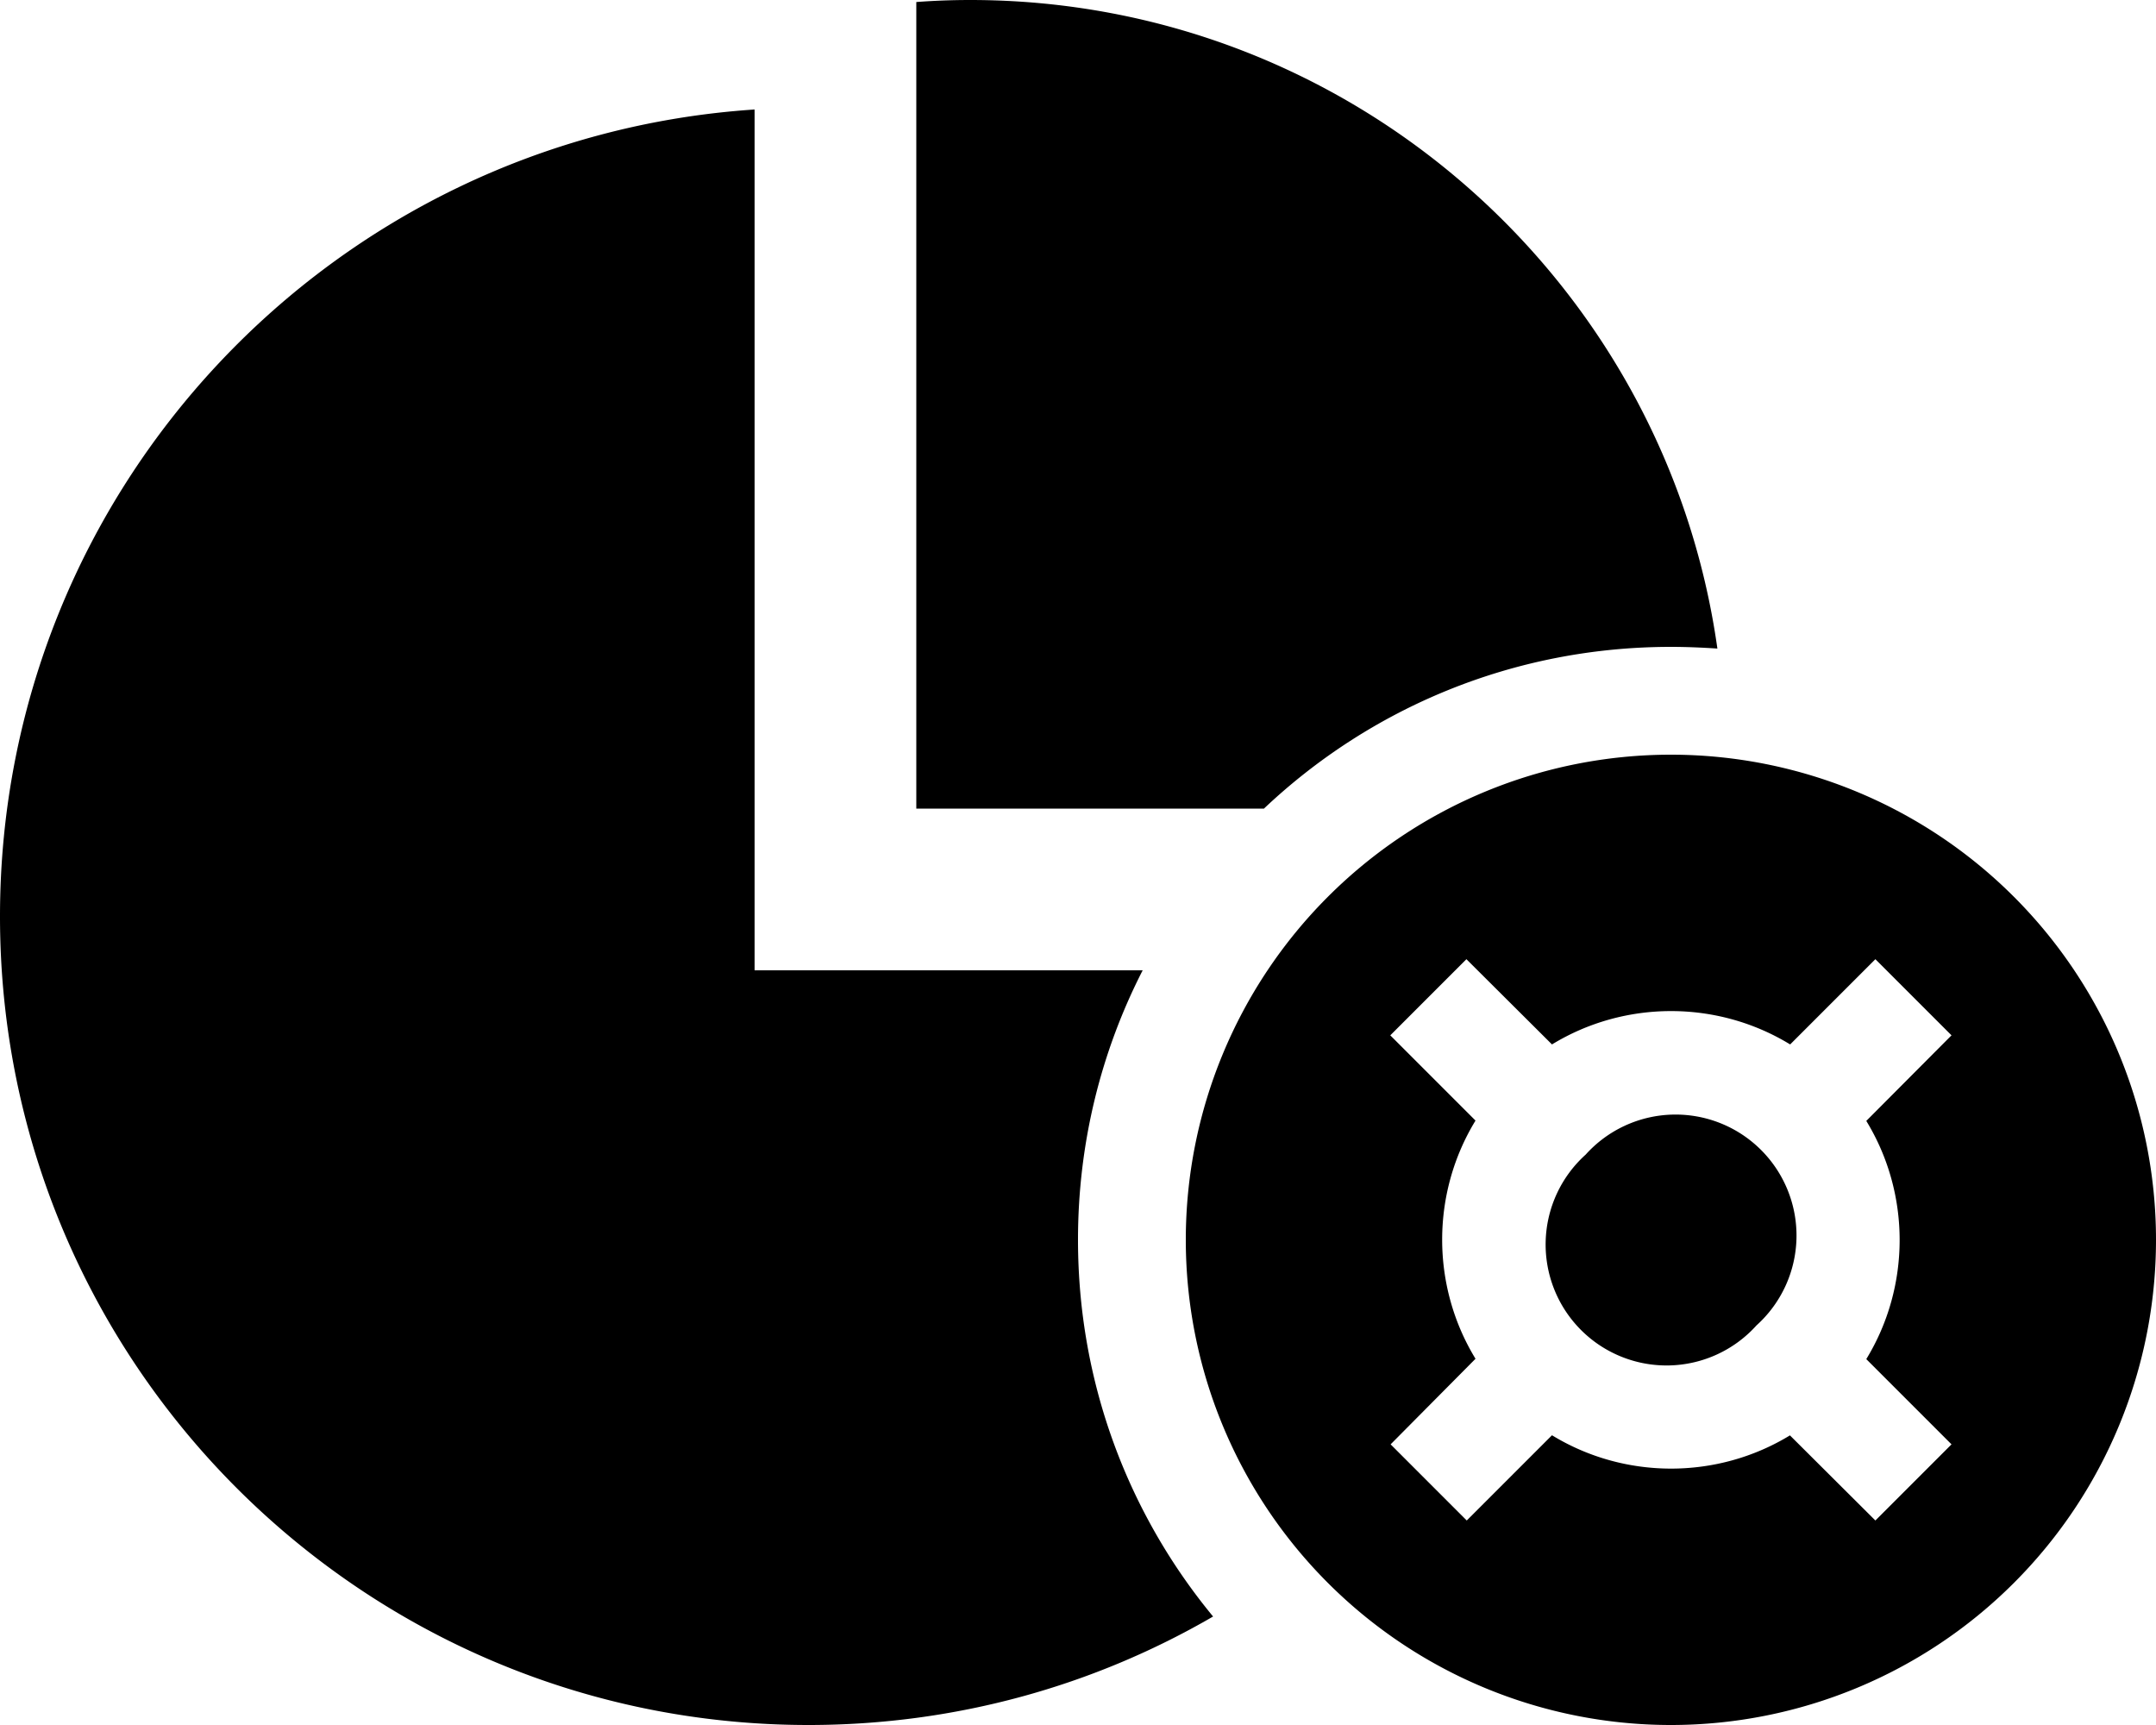 <svg xmlns="http://www.w3.org/2000/svg" viewBox="0 0 640 512"><!--! Font Awesome Pro 6.7.2 by @fontawesome - https://fontawesome.com License - https://fontawesome.com/license (Commercial License) Copyright 2024 Fonticons, Inc. --><path d="M496 192c4.6 0 9.3 .2 13.8 .5C494.5 83.7 401 0 288 0c-5.4 0-10.7 .2-16 .6L272 240l103.2 0c31.5-29.8 74-48 120.8-48zM320 368c0-28.8 6.9-56 19.2-80L224 288l0-255.5C98.9 40.8 0 144.8 0 272C0 404.6 107.5 512 240 512c43.8 0 84.8-11.7 120.1-32.2C335 449.4 320 410.5 320 368zm320 0a144 144 0 1 0 -288 0 144 144 0 1 0 288 0zM521.4 393.4a35.9 35.9 0 1 0 -50.7-50.7 35.9 35.9 0 1 0 50.7 50.7zm10 32.6c-21.6 13.2-49.1 13.2-70.7 0l-25.3 25.3-22.6-22.6L438 403.3c-13.2-21.6-13.2-49.1 0-70.7l-25.3-25.3 22.6-22.6L460.7 310c21.6-13.2 49.1-13.2 70.7 0l25.3-25.3 22.6 22.6L554 332.7c13.2 21.6 13.2 49.1 0 70.7l25.3 25.3-22.6 22.6L531.3 426z"/></svg>